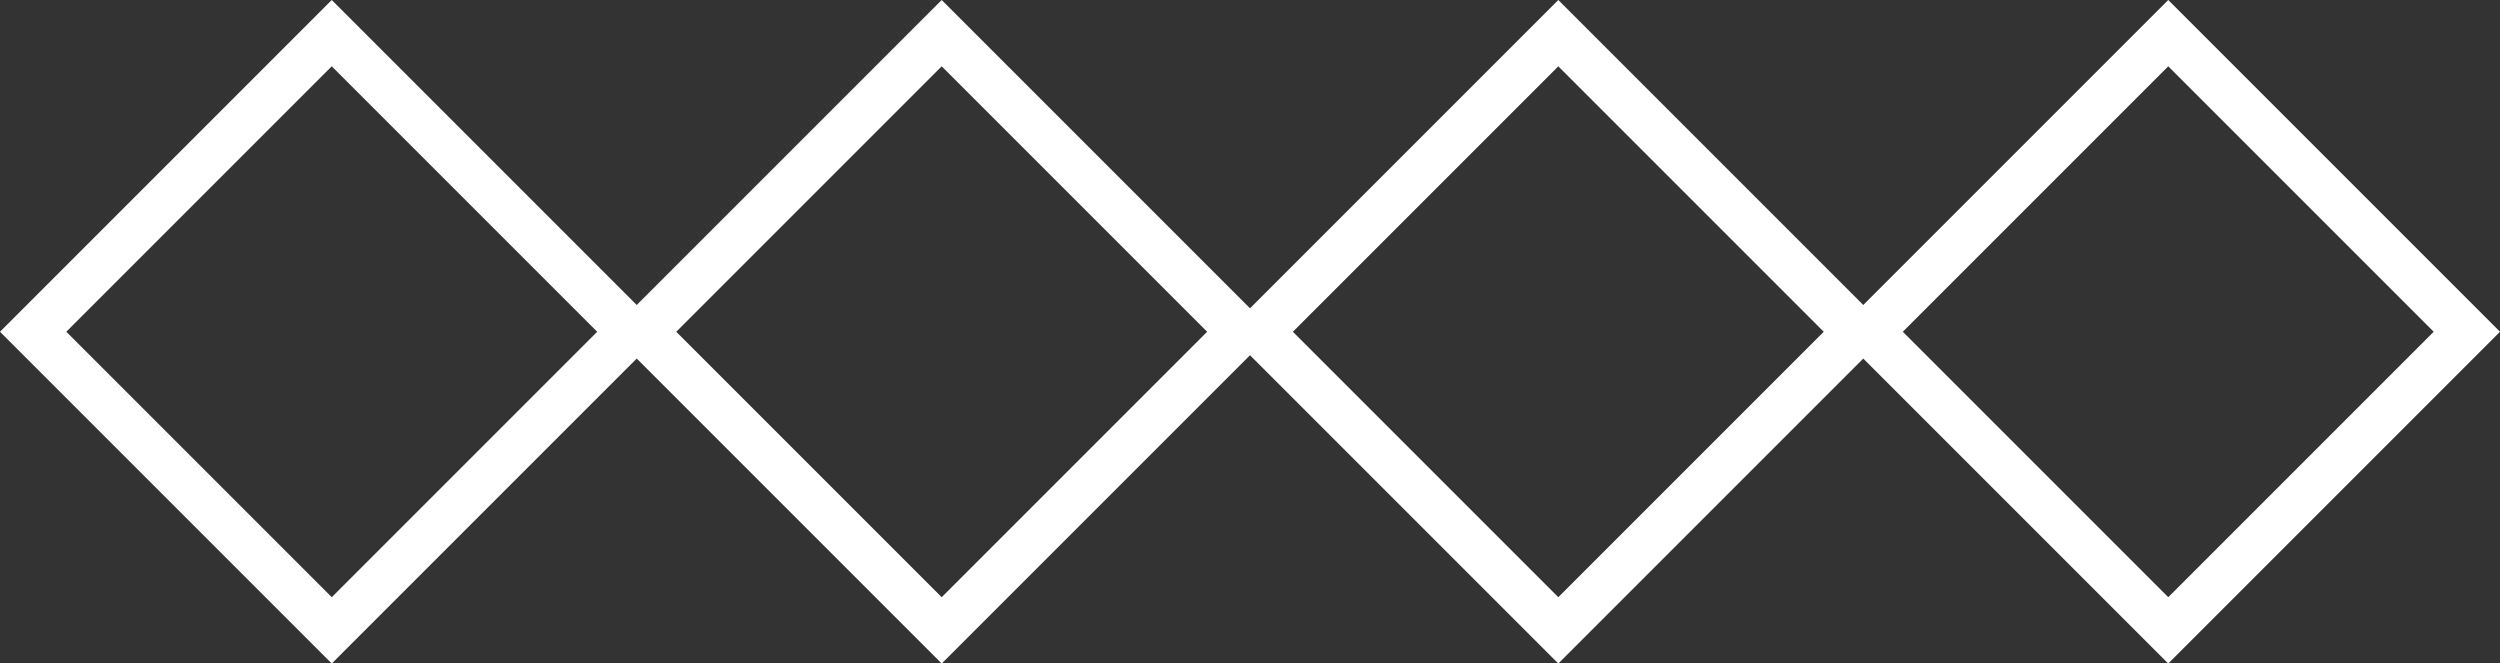 <svg xmlns="http://www.w3.org/2000/svg" width="53.316" height="14.15" viewBox="0 0 53.316 14.15"><rect x="0" y="0" width="53.316" height="14.15" fill="#333333" stroke="none"/><g id="itile_icon_w" transform="translate(-945.598 -4224.075)"><g id="&#x9577;&#x65B9;&#x5F62;_24688" data-name="&#x9577;&#x65B9;&#x5F62; 24688" transform="translate(952.673 4224.075) rotate(45)" fill="none" stroke="#fff" stroke-width="1"><rect width="10.006" height="10.006" stroke="none"></rect><rect x="0.5" y="0.5" width="9.006" height="9.006" fill="none"></rect></g><g id="&#x9577;&#x65B9;&#x5F62;_24689" data-name="&#x9577;&#x65B9;&#x5F62; 24689" transform="translate(965.681 4224.075) rotate(45)" fill="none" stroke="#fff" stroke-width="1"><rect width="10.006" height="10.006" stroke="none"></rect><rect x="0.5" y="0.5" width="9.006" height="9.006" fill="none"></rect></g><g id="&#x9577;&#x65B9;&#x5F62;_24690" data-name="&#x9577;&#x65B9;&#x5F62; 24690" transform="translate(978.831 4224.075) rotate(45)" fill="none" stroke="#fff" stroke-width="1"><rect width="10.006" height="10.006" stroke="none"></rect><rect x="0.5" y="0.5" width="9.006" height="9.006" fill="none"></rect></g><g id="&#x9577;&#x65B9;&#x5F62;_24691" data-name="&#x9577;&#x65B9;&#x5F62; 24691" transform="translate(991.839 4224.075) rotate(45)" fill="none" stroke="#fff" stroke-width="1"><rect width="10.006" height="10.006" stroke="none"></rect><rect x="0.5" y="0.5" width="9.006" height="9.006" fill="none"></rect></g></g></svg>
